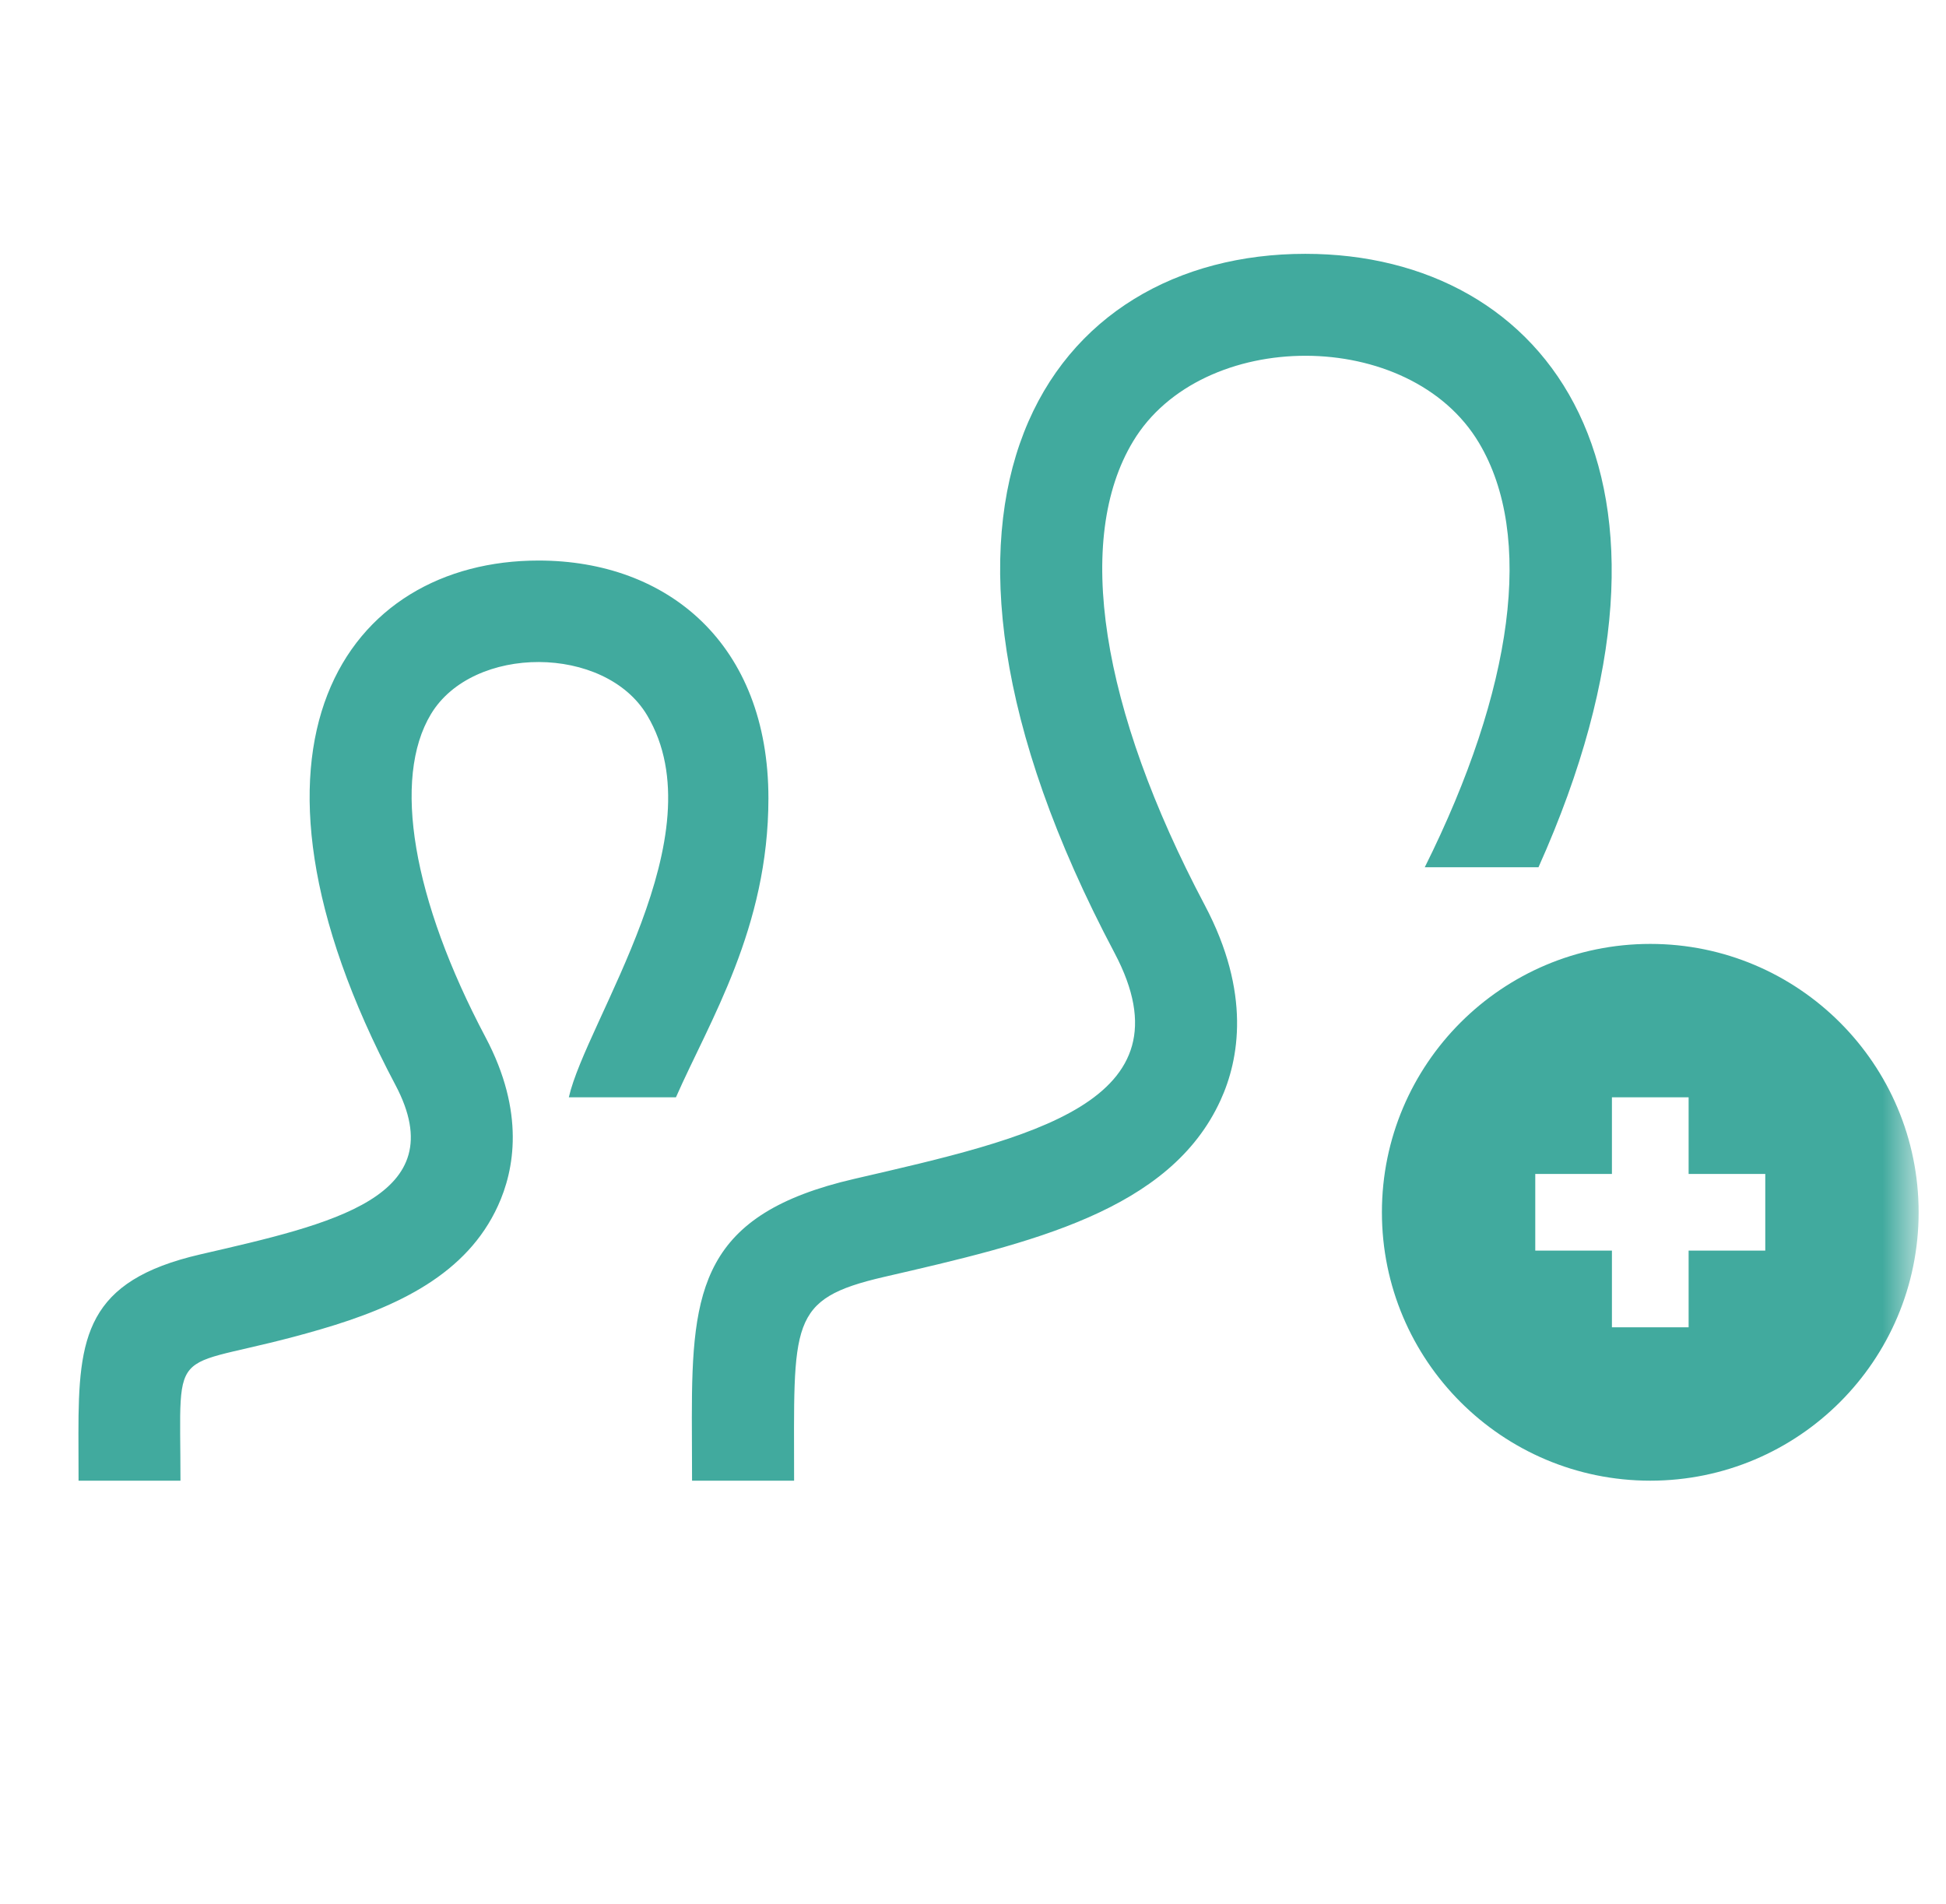 <svg width="46" height="45" viewBox="0 0 46 45" fill="none" xmlns="http://www.w3.org/2000/svg">
<mask id="mask0_43922_910" style="mask-type:alpha" maskUnits="userSpaceOnUse" x="0" y="0" width="46" height="45">
<rect x="0.354" width="45" height="45" fill="#D9D9D9"/>
</mask>
<g mask="url(#mask0_43922_910)">
<path d="M39.01 22.312C35.508 22.312 32.666 25.153 32.666 28.656C32.666 32.16 35.508 35 39.01 35C42.511 35 45.353 32.16 45.353 28.656C45.353 25.153 42.511 22.312 39.01 22.312ZM41.728 29.562H39.916V31.375H38.103V29.562H36.291V27.75H38.103V25.938H39.916V27.75H41.728V29.562ZM18.164 18.869C18.164 21.936 16.776 24.125 15.978 25.938H13.446C13.858 24.125 16.988 19.748 15.297 16.908C14.3 15.235 11.179 15.233 10.187 16.88C9.268 18.405 9.752 21.261 11.478 24.52C12.417 26.293 12.156 27.663 11.771 28.502C11.036 30.113 9.41 30.889 7.574 31.424C3.931 32.49 4.266 31.524 4.266 35H1.857L1.854 33.88C1.854 31.593 2.033 30.275 4.735 29.651C7.851 28.932 10.751 28.301 9.348 25.648C5.069 17.569 8.212 13.25 12.73 13.25C15.788 13.25 18.164 15.226 18.164 18.869ZM28.479 21.397C29.579 23.474 29.289 25.051 28.852 26.006C27.656 28.625 24.372 29.383 20.896 30.184C18.626 30.71 18.771 31.25 18.771 35H16.359L16.354 33.505C16.354 30.458 16.593 28.698 20.194 27.866C24.35 26.905 28.218 26.064 26.346 22.526C20.642 11.758 24.832 6 30.855 6C36.59 6 40.529 11.218 36.367 20.5H33.679C35.78 16.286 36.267 12.659 34.962 10.471C33.328 7.722 28.407 7.736 26.785 10.432C25.392 12.739 26.012 16.735 28.479 21.397Z" fill="#41AA9E"/>
</g>
</svg>
